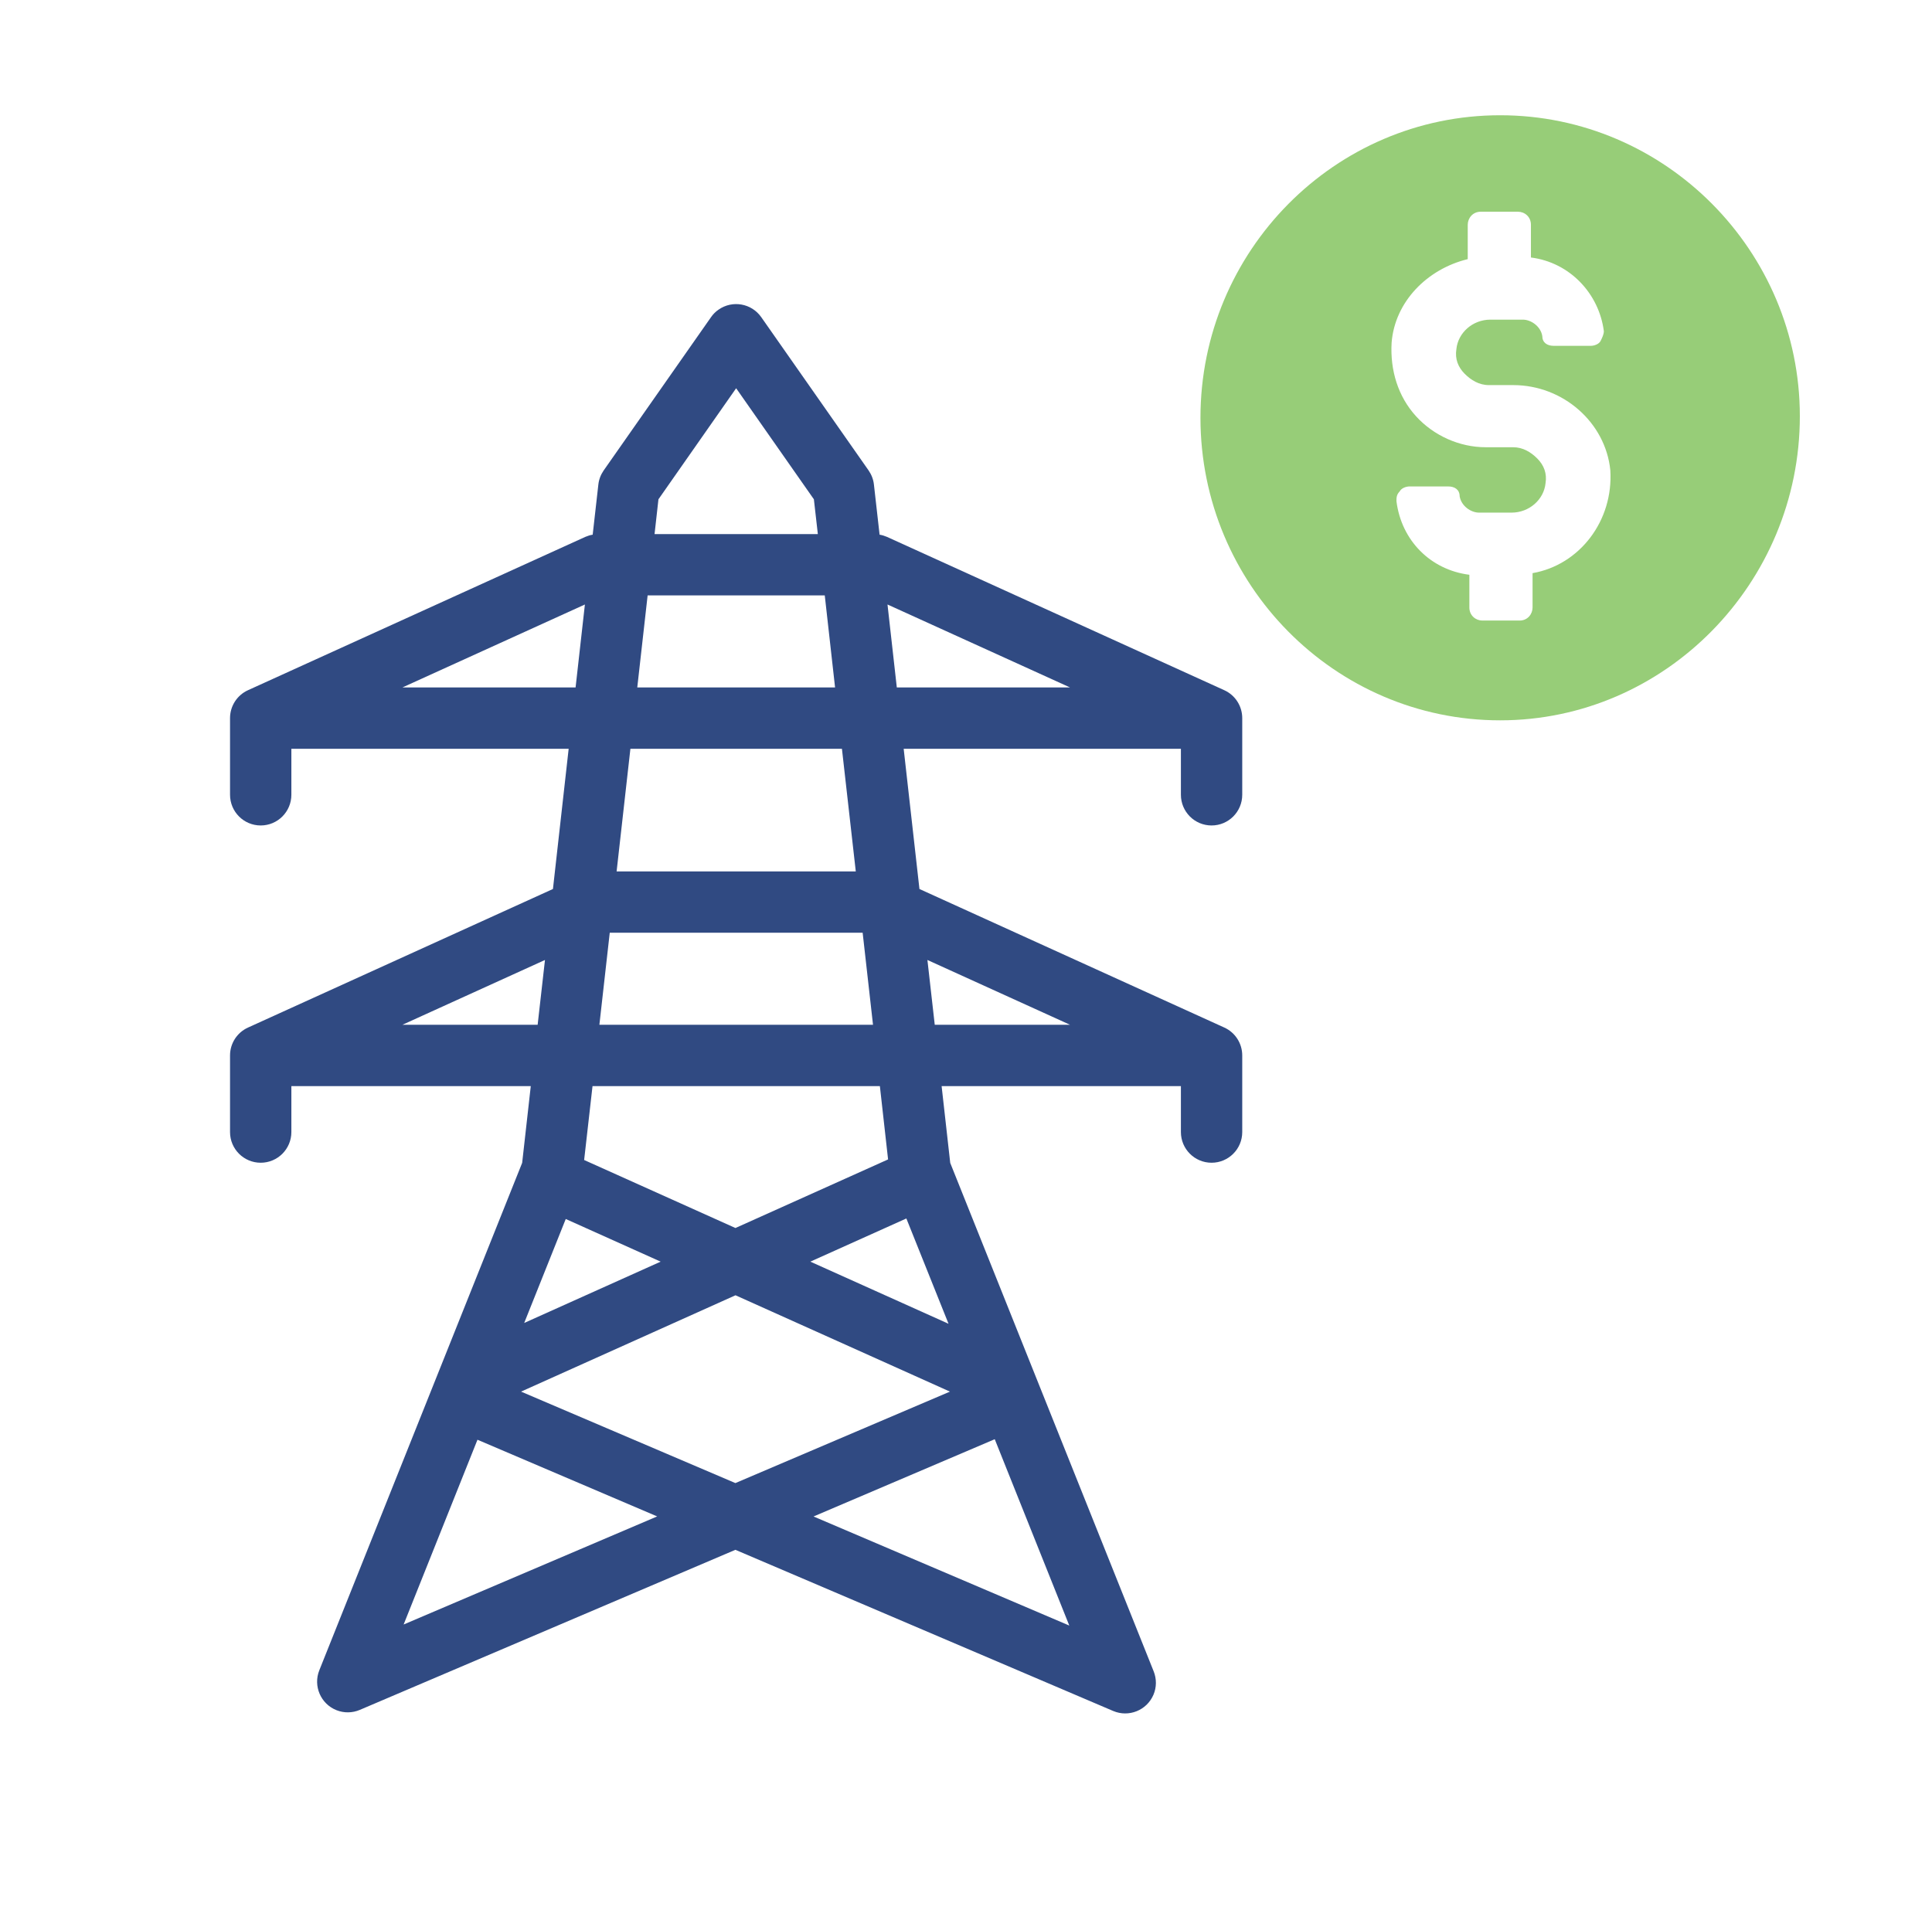 <svg width="332" height="330" xmlns="http://www.w3.org/2000/svg" xmlns:xlink="http://www.w3.org/1999/xlink" xml:space="preserve" overflow="hidden"><g transform="translate(-1229 -2290)"><path d="M1486.79 2309.81C1458.4 2309.81 1435.29 2333.14 1435.29 2361.81 1435.29 2390.48 1458.4 2413.81 1486.79 2413.81 1515.19 2413.81 1538.29 2390.2 1538.29 2361.53 1538.29 2333.14 1515.19 2309.81 1486.79 2309.81ZM1492.36 2388.51 1492.36 2394.41C1492.36 2395.54 1491.52 2396.66 1490.13 2396.66L1483.73 2396.66C1482.62 2396.66 1481.5 2395.82 1481.5 2394.41L1481.5 2388.79C1474.82 2387.95 1469.81 2382.89 1468.97 2376.14 1468.97 2375.58 1468.97 2375.02 1469.53 2374.46 1469.81 2373.89 1470.65 2373.61 1471.2 2373.61L1477.88 2373.61C1479 2373.61 1479.83 2374.18 1479.83 2375.3 1480.11 2376.99 1481.78 2378.11 1483.17 2378.11L1488.74 2378.11C1491.8 2378.11 1494.31 2375.86 1494.59 2373.05 1494.86 2371.37 1494.31 2369.96 1493.19 2368.83 1492.08 2367.71 1490.69 2366.87 1489.02 2366.87L1484.29 2366.87C1479.83 2366.87 1475.38 2364.9 1472.32 2361.53 1469.25 2358.15 1467.86 2353.66 1468.14 2348.88 1468.7 2341.85 1474.26 2336.23 1481.22 2334.54L1481.22 2328.64C1481.22 2327.52 1482.06 2326.39 1483.45 2326.39L1489.85 2326.39C1490.97 2326.39 1492.08 2327.23 1492.08 2328.64L1492.08 2334.26C1498.76 2335.1 1503.77 2340.45 1504.61 2346.91 1504.61 2347.47 1504.33 2348.03 1504.05 2348.6 1503.77 2349.16 1502.94 2349.44 1502.38 2349.44L1495.98 2349.44C1494.86 2349.44 1494.03 2348.88 1494.03 2347.75 1493.75 2346.07 1492.08 2344.94 1490.69 2344.94L1485.12 2344.94C1482.06 2344.94 1479.56 2347.19 1479.27 2350 1479 2351.69 1479.56 2353.09 1480.67 2354.22 1481.78 2355.34 1483.17 2356.19 1484.84 2356.19L1489.02 2356.19C1497.65 2356.19 1504.89 2362.65 1505.72 2370.8 1506.28 2379.52 1500.43 2387.11 1492.36 2388.51Z" fill="#97CD78" fill-rule="evenodd"/><g><g><g><path d="M1437.2 2431.88C1440.11 2431.88 1442.47 2429.52 1442.47 2426.6L1442.47 2413.43C1442.47 2411.36 1441.26 2409.48 1439.38 2408.63L1381.4 2382.27C1381 2382.1 1380.58 2381.97 1380.15 2381.9L1379.18 2373.31C1379.09 2372.43 1378.77 2371.6 1378.27 2370.87L1359.82 2344.52C1358.15 2342.13 1354.86 2341.55 1352.48 2343.22 1351.97 2343.57 1351.53 2344.01 1351.18 2344.52L1332.73 2370.87C1332.23 2371.6 1331.91 2372.43 1331.82 2373.31L1330.85 2381.9C1330.42 2381.97 1330 2382.1 1329.6 2382.27L1271.62 2408.63C1269.74 2409.48 1268.53 2411.36 1268.53 2413.43L1268.53 2426.6C1268.53 2429.52 1270.89 2431.88 1273.8 2431.88 1276.71 2431.88 1279.07 2429.52 1279.07 2426.6L1279.07 2418.7 1326.72 2418.7 1324.02 2442.8 1271.63 2466.61C1269.74 2467.46 1268.53 2469.34 1268.53 2471.41L1268.53 2484.58C1268.53 2487.49 1270.89 2489.85 1273.8 2489.85 1276.71 2489.85 1279.07 2487.49 1279.07 2484.58L1279.07 2476.68 1320.21 2476.68 1318.73 2489.87 1283.87 2577.09C1282.79 2579.79 1284.11 2582.86 1286.81 2583.94 1288.11 2584.46 1289.55 2584.44 1290.84 2583.89L1355.37 2556.38 1420.29 2584.08C1422.97 2585.22 1426.06 2583.98 1427.21 2581.3 1427.76 2580.02 1427.77 2578.57 1427.25 2577.27L1392.29 2489.88 1390.81 2476.68 1431.93 2476.68 1431.93 2484.58C1431.93 2487.49 1434.29 2489.85 1437.2 2489.85 1440.11 2489.85 1442.47 2487.49 1442.47 2484.58L1442.47 2471.41C1442.47 2469.34 1441.26 2467.46 1439.38 2466.61L1387 2442.8 1384.29 2418.7 1431.93 2418.7 1431.93 2426.6C1431.93 2429.52 1434.29 2431.88 1437.2 2431.88ZM1340.29 2392.34 1370.73 2392.34 1372.5 2408.16 1338.51 2408.16ZM1355.5 2356.73 1368.86 2375.82 1369.54 2381.8 1341.48 2381.8 1342.15 2375.82ZM1298.15 2408.16 1329.51 2393.9 1327.91 2408.16ZM1379.02 2466.14 1332 2466.14 1333.78 2450.32 1377.24 2450.32ZM1298.15 2466.14 1322.65 2455 1321.39 2466.14ZM1384.75 2499.43 1392 2517.53 1368.25 2506.85ZM1392.24 2529.19 1355.37 2544.91 1318.54 2529.19 1355.39 2512.63ZM1319.08 2517.39 1326.22 2499.52 1342.53 2506.85ZM1298.36 2569.22 1311.05 2537.46 1341.93 2550.64ZM1368.8 2550.65 1399.94 2537.37 1412.75 2569.4ZM1381.61 2489.28 1355.38 2501.07 1329.38 2489.38 1330.82 2476.68 1380.2 2476.68ZM1412.88 2466.14 1389.63 2466.14 1388.37 2455ZM1376.06 2439.78 1334.96 2439.78 1337.33 2418.7 1373.68 2418.7ZM1381.51 2393.9 1412.88 2408.16 1383.11 2408.16Z" fill="#304A82"/></g></g></g></g></svg>